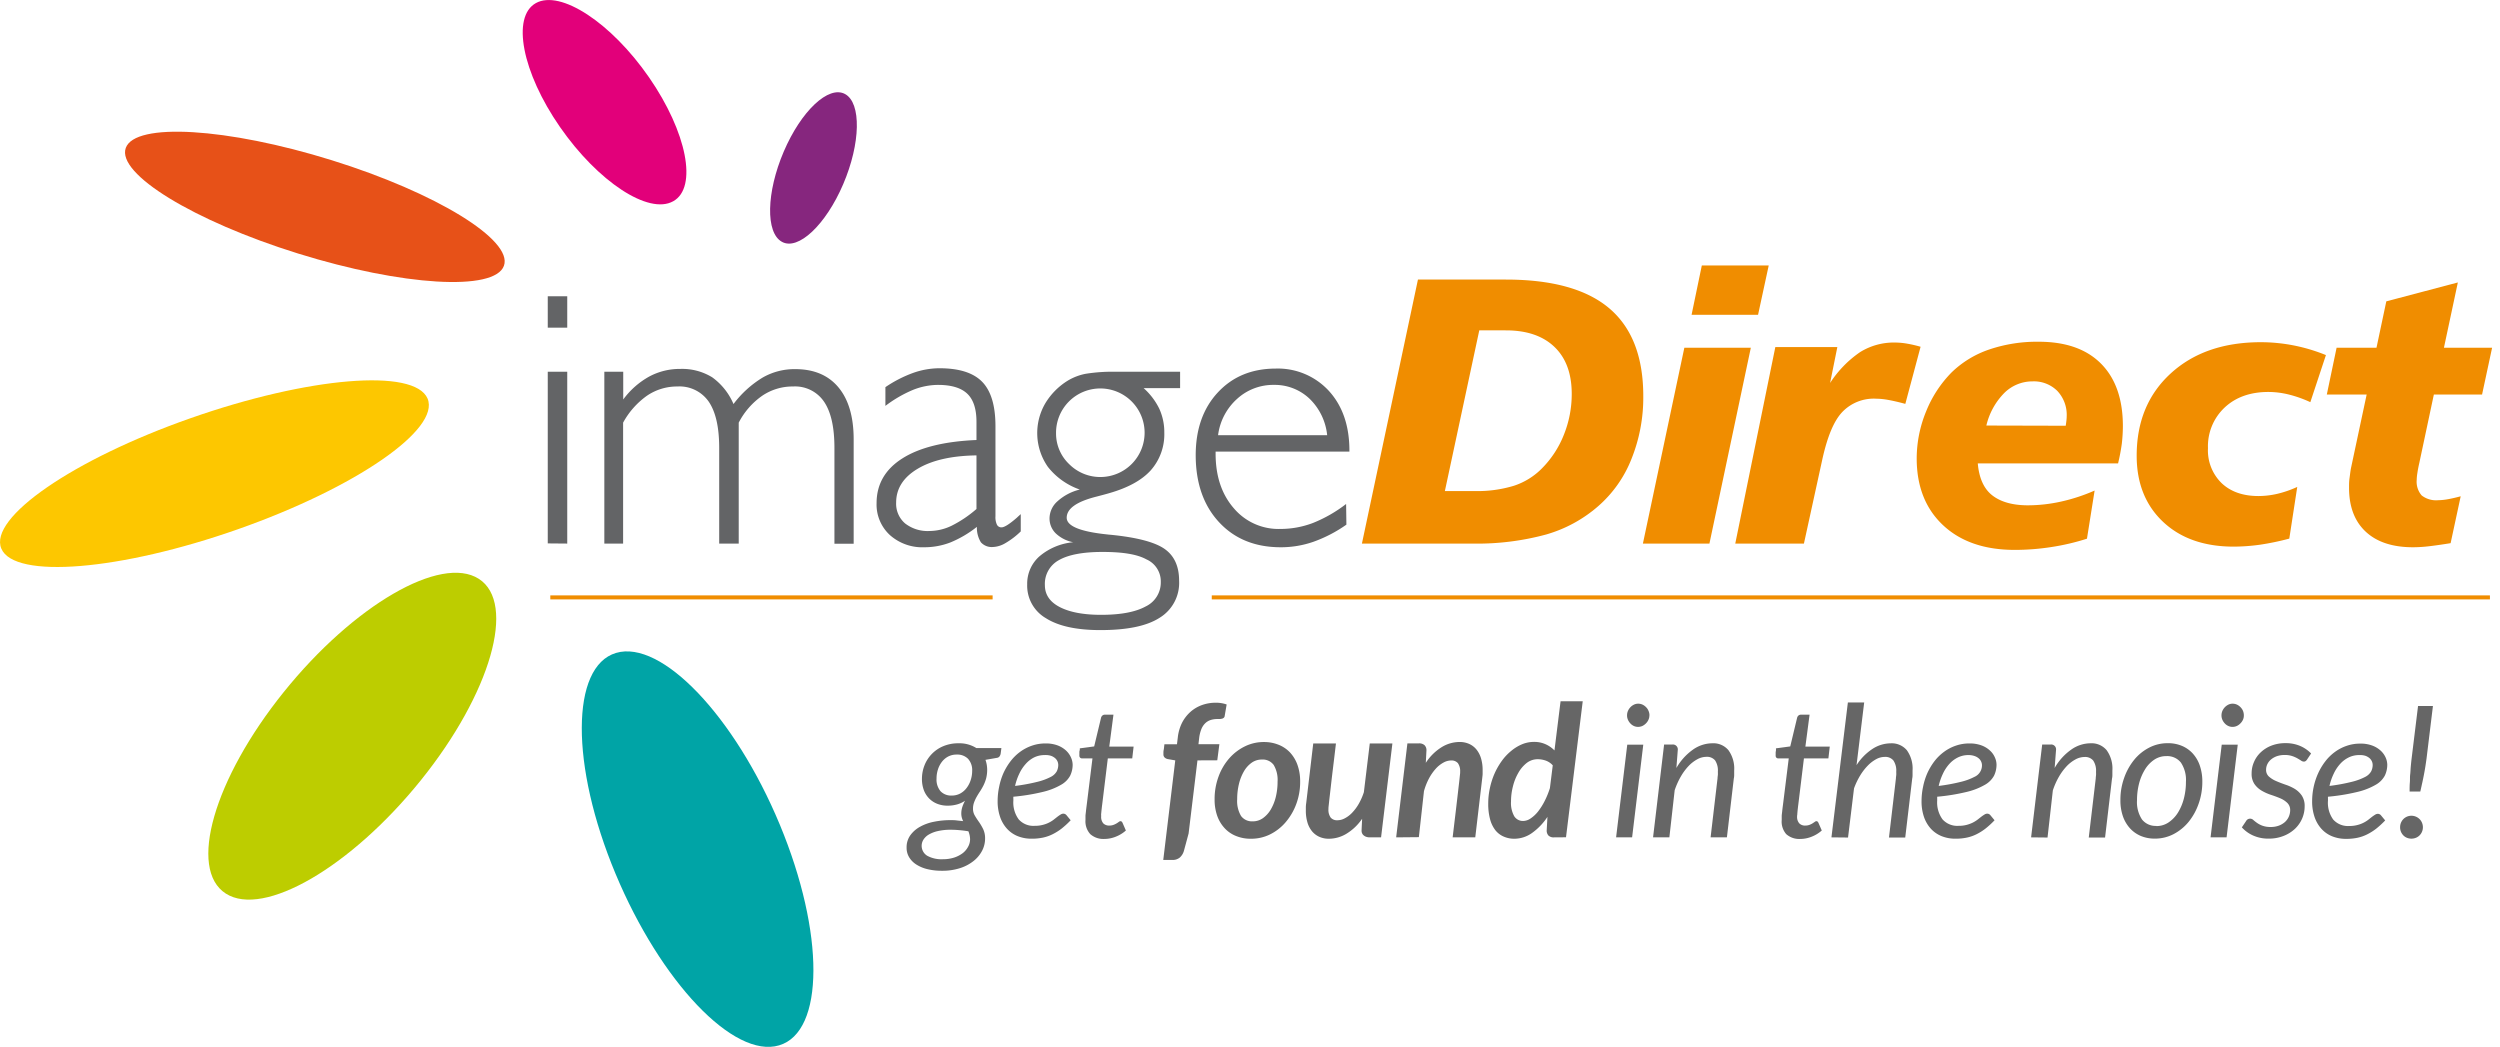 <?xml version="1.0" encoding="UTF-8"?> <svg xmlns="http://www.w3.org/2000/svg" viewBox="0 0 597.89 250.36"><defs><style>.a{fill:#bdcd00;}.b{fill:#fdc700;}.c{fill:#e75118;}.d{fill:#00a4a6;}.e{fill:#e2007a;}.f{fill:#86267e;}.g{fill:#636466;}.h{fill:#f08d00;}.i{fill:#666;}</style></defs><title>Artboard 2 copy 3</title><path class="a" d="M54,213.7c9.05,5.81,29.94-6.33,46.66-27.11s22.91-42.36,13.85-48.16-29.94,6.3-46.66,27.09S44.92,207.88,54,213.7Z"></path><path class="b" d="M102.25,95.31c3.11,7.35-17.17,21.34-45.32,31.25s-53.5,12-56.61,4.65S17.47,109.87,45.61,100,99.11,88,102.25,95.31Z"></path><path class="c" d="M120.52,63.56c-2.21,6.17-24.26,4.85-49.24-2.93S27.86,41.55,30.08,35.38s24.26-4.84,49.23,2.93S122.73,57.4,120.52,63.56Z"></path><path class="d" d="M147.33,156.15c10.88-3.23,28.4,15.16,39.17,41.08s10.7,49.54-.16,52.77S158,234.82,147.19,208.92,136.48,159.39,147.33,156.15Z"></path><path class="e" d="M161,48.13c-5.87,3.3-18-4.67-27.08-17.76S122.3,4,128.16.74s18,4.67,27.06,17.76S166.9,44.86,161,48.13Z"></path><path class="f" d="M187,57.83c-3.93-2.14-3.74-11.8.43-21.56s10.74-15.92,14.67-13.78,3.73,11.8-.44,21.55S190.88,60,187,57.83Z"></path><path class="g" d="M131,78.36v-7.5h4.66v7.5Zm0,51.6V88.91h4.66V130Z"></path><path class="g" d="M144.53,130V88.91h4.52v6.63a19.33,19.33,0,0,1,6.24-5.5,15.43,15.43,0,0,1,7.39-1.81,13.71,13.71,0,0,1,7.64,2,15.2,15.2,0,0,1,5.1,6.4,24.79,24.79,0,0,1,7-6.35,15.29,15.29,0,0,1,7.76-2q6.71,0,10.34,4.36t3.64,12.4v25h-4.6V107.17c0-5-.82-8.63-2.47-11.08a8.36,8.36,0,0,0-7.43-3.66,12.91,12.91,0,0,0-7.36,2.21,17.77,17.77,0,0,0-5.63,6.44V130H172V107.17c0-5-.83-8.63-2.48-11.08a8.5,8.5,0,0,0-7.5-3.66,12.78,12.78,0,0,0-7.25,2.18,19,19,0,0,0-5.75,6.47V130Z"></path><path class="g" d="M233.63,126a26.23,26.23,0,0,1-6.39,3.75,17.29,17.29,0,0,1-6.2,1.13,11.63,11.63,0,0,1-8.23-2.93,9.91,9.91,0,0,1-3.17-7.61q0-6.8,6.17-10.71c4.1-2.6,10-4.07,17.72-4.4v-4.35c0-3.07-.73-5.32-2.2-6.72s-3.8-2.11-7-2.11a16.46,16.46,0,0,0-6,1.2,30.05,30.05,0,0,0-6.58,3.82V92.59a29.76,29.76,0,0,1,6.64-3.41,19,19,0,0,1,6.29-1.11q7.07,0,10.23,3.26t3.16,10.61v21.53a4.15,4.15,0,0,0,.35,2,1.17,1.17,0,0,0,1.11.65q1,0,3.66-2.31c.41-.39.72-.67.93-.85l0,4.13a18.94,18.94,0,0,1-3.67,2.8,6.31,6.31,0,0,1-3,.93,3.48,3.48,0,0,1-2.86-1.12A6.63,6.63,0,0,1,233.63,126Zm-.1-4.27V108.91q-8.9.12-14.05,3.19t-5.16,8.08a6.19,6.19,0,0,0,2.14,5,8.77,8.77,0,0,0,5.87,1.81,12.37,12.37,0,0,0,5.26-1.26A28.3,28.3,0,0,0,233.53,121.73Z"></path><path class="g" d="M258.24,117.08a16.68,16.68,0,0,1-7.62-5.41A14.09,14.09,0,0,1,250,96.44,16.14,16.14,0,0,1,255.42,91a13.19,13.19,0,0,1,4.19-1.6,40.4,40.4,0,0,1,7.38-.49h15.24v3.92h-8.72a15.92,15.92,0,0,1,3.74,4.92,13.49,13.49,0,0,1,1.2,5.72,13,13,0,0,1-3.23,9q-3.21,3.56-10,5.49c-.72.21-1.72.48-3,.81q-7.11,1.79-7.11,5.05,0,3,9.76,4a3.67,3.67,0,0,0,.49.05c6.38.61,10.75,1.75,13.1,3.37s3.53,4.17,3.53,7.64a9.77,9.77,0,0,1-4.67,8.87c-3.11,2-7.84,2.94-14.16,2.94q-8.53,0-13-2.83a9,9,0,0,1-4.5-8.1,8.71,8.71,0,0,1,2.91-6.69,14.5,14.5,0,0,1,8.09-3.39,8.41,8.41,0,0,1-4.18-2.13A5,5,0,0,1,251,124a5.51,5.51,0,0,1,1.91-4.12A12.25,12.25,0,0,1,258.24,117.08ZM263.7,132q-7,0-10.42,1.94a6.44,6.44,0,0,0-3.39,6c0,2.25,1.17,4,3.53,5.23s5.65,1.87,9.92,1.87q7,0,10.65-2a6.34,6.34,0,0,0,3.62-5.84,5.75,5.75,0,0,0-3.41-5.41C271.94,132.54,268.44,132,263.7,132Zm-11.14-28.4A10.11,10.11,0,0,0,255.7,111a10.49,10.49,0,0,0,7.63,3.08,10.59,10.59,0,1,0-10.77-10.55Z"></path><path class="g" d="M322,125.47a32.9,32.9,0,0,1-7.83,4.08,23.6,23.6,0,0,1-7.86,1.33q-9.21,0-14.77-6t-5.58-16q0-9.31,5.27-15T305,88.15a16.59,16.59,0,0,1,12.85,5.38q4.88,5.39,4.87,14.27V108h-32v.5q0,8,4.31,13a14,14,0,0,0,11.14,5,21.9,21.9,0,0,0,7.86-1.44,33,33,0,0,0,7.9-4.53Zm-30.64-21.39H317.4a14.11,14.11,0,0,0-4.22-8.73,12.06,12.06,0,0,0-8.5-3.3,12.78,12.78,0,0,0-8.83,3.35A14.05,14.05,0,0,0,291.31,104.08Z"></path><path class="h" d="M339.11,66.86h21q16.65,0,24.77,6.89t8.12,21a39.35,39.35,0,0,1-2.82,15,29.18,29.18,0,0,1-8,11.34,32.6,32.6,0,0,1-12.38,6.73A62.83,62.83,0,0,1,352.13,130H325.71ZM353.78,79l-8.23,38.44h7.11a29.94,29.94,0,0,0,9.41-1.27,16.64,16.64,0,0,0,6.6-4.06A23.73,23.73,0,0,0,374,104a26.06,26.06,0,0,0,1.89-9.78c0-4.82-1.35-8.56-4.09-11.21s-6.61-4-11.65-4Z"></path><path class="h" d="M402.82,83.17h15.9L408.82,130H392.91ZM407,63.49h16l-2.55,11.8H404.55Z"></path><path class="h" d="M459.32,82.93l-3.65,13.66c-1.51-.41-2.84-.72-4-.93a17.27,17.27,0,0,0-3-.31,10.42,10.42,0,0,0-8.13,3.24c-2,2.15-3.52,5.89-4.7,11.18L431.42,130H415L424.58,83h14.83l-1.73,8.59a26.06,26.06,0,0,1,7.19-7.39,15.28,15.28,0,0,1,8.27-2.28,17.61,17.61,0,0,1,2.93.26A30,30,0,0,1,459.32,82.93Z"></path><path class="h" d="M506.55,110.82H473c.29,3.42,1.41,6,3.38,7.58s4.83,2.45,8.62,2.45a36.77,36.77,0,0,0,7.94-.9,43.1,43.1,0,0,0,8-2.63l-1.83,11.51a54.9,54.9,0,0,1-8.52,2,57,57,0,0,1-8.75.68q-10.85,0-17.15-5.91t-6.3-16a29.66,29.66,0,0,1,2.25-11.2,28.23,28.23,0,0,1,6.1-9.34,24,24,0,0,1,9-5.48,35.58,35.58,0,0,1,11.84-1.85q9.69,0,14.9,5.25t5.22,14.92a37.79,37.79,0,0,1-.26,4.25A46.61,46.61,0,0,1,506.55,110.82Zm-12.52-9c.09-.6.15-1.05.18-1.36s.05-.58.05-.81A8.34,8.34,0,0,0,492,93.47a7.94,7.94,0,0,0-5.94-2.26A9.53,9.53,0,0,0,479.32,94a16.44,16.44,0,0,0-4.27,7.77Z"></path><path class="h" d="M556.26,84.92l-3.73,11.26a28.65,28.65,0,0,0-5.12-1.82,20.5,20.5,0,0,0-4.9-.62q-6.48,0-10.46,3.71a12.69,12.69,0,0,0-4,9.73,10.92,10.92,0,0,0,3.26,8.36c2.17,2.06,5.12,3.09,8.82,3.09a20.08,20.08,0,0,0,4.5-.53,25.34,25.34,0,0,0,4.77-1.65l-1.9,12.36a63,63,0,0,1-7,1.46,46.78,46.78,0,0,1-6.31.46c-7.07,0-12.71-2-16.88-5.93S511,115.6,511,109q0-12.23,8.13-19.68t21.47-7.48a41.14,41.14,0,0,1,7.9.76A42.31,42.31,0,0,1,556.26,84.92Z"></path><path class="h" d="M587.81,67.55l-3.33,15.62H596l-2.4,11.19H582.07l-3.47,16.32c-.21.92-.37,1.74-.47,2.45a11.42,11.42,0,0,0-.16,1.64,5,5,0,0,0,1.19,3.72,5.61,5.61,0,0,0,3.92,1.14,14.29,14.29,0,0,0,2.41-.25c.93-.17,1.92-.4,3-.69l-2.41,11.21c-2,.33-3.71.57-5.17.74a33.42,33.42,0,0,1-3.81.24q-7.32,0-11.31-3.71t-4-10.48c0-.77,0-1.54.11-2.3s.19-1.54.34-2.38L566,94.36h-9.53l2.34-11.19h9.54l2.35-11.1Z"></path><rect class="h" x="289.8" y="142.39" width="305.68" height="0.96"></rect><rect class="h" x="131.61" y="142.39" width="105.78" height="0.96"></rect><path class="i" d="M236.09,184.24a8.37,8.37,0,0,1-.27,2,9.74,9.74,0,0,1-.63,1.62,14.63,14.63,0,0,1-.81,1.4c-.29.43-.56.87-.81,1.31a9.09,9.09,0,0,0-.62,1.35,4.29,4.29,0,0,0-.25,1.5,3.16,3.16,0,0,0,.45,1.66c.29.5.62,1,1,1.53a13.56,13.56,0,0,1,1,1.72,5.14,5.14,0,0,1,.44,2.2,6.29,6.29,0,0,1-.72,2.94,7.61,7.61,0,0,1-2.06,2.46,10.11,10.11,0,0,1-3.25,1.7,13.7,13.7,0,0,1-4.3.62,14.39,14.39,0,0,1-3.47-.39,8.56,8.56,0,0,1-2.67-1.12,5.32,5.32,0,0,1-1.7-1.74,4.29,4.29,0,0,1-.6-2.24,4.93,4.93,0,0,1,.89-3,7,7,0,0,1,2.37-2.06,11.21,11.21,0,0,1,3.33-1.18,19.41,19.41,0,0,1,3.82-.38c.53,0,1.05,0,1.57.07s1,.1,1.54.17a4.91,4.91,0,0,1-.32-.86,3.74,3.74,0,0,1-.12-1,5.07,5.07,0,0,1,.21-1.41,8.35,8.35,0,0,1,.69-1.61,6.63,6.63,0,0,1-1.86.87,8.39,8.39,0,0,1-2.34.31,6.66,6.66,0,0,1-2.38-.42,5.56,5.56,0,0,1-1.93-1.22,5.67,5.67,0,0,1-1.32-2,7.66,7.66,0,0,1-.48-2.83,8.78,8.78,0,0,1,.58-3.1,8.2,8.2,0,0,1,4.46-4.63,9.3,9.3,0,0,1,3.78-.72,7.54,7.54,0,0,1,4.18,1.14h6l-.17,1.29a1.53,1.53,0,0,1-.26.68.88.88,0,0,1-.62.37l-2.76.48a7.69,7.69,0,0,1,.31,1.19A8,8,0,0,1,236.09,184.24ZM232,200.8a5.14,5.14,0,0,0-.11-1.06,5.9,5.9,0,0,0-.29-.93c-.78-.13-1.52-.22-2.22-.28s-1.34-.09-2-.09a13.37,13.37,0,0,0-3.1.32,7.45,7.45,0,0,0-2.17.84,3.73,3.73,0,0,0-1.27,1.22,2.78,2.78,0,0,0,.91,3.84,7.09,7.09,0,0,0,3.75.83,8.82,8.82,0,0,0,2.64-.38,7,7,0,0,0,2-1,4.66,4.66,0,0,0,1.32-1.49A3.72,3.72,0,0,0,232,200.8Zm-4.38-10.54a4.14,4.14,0,0,0,2.08-.52,4.71,4.71,0,0,0,1.52-1.36,6.22,6.22,0,0,0,.95-1.89,7,7,0,0,0,.33-2.12,4,4,0,0,0-1-2.91,3.6,3.6,0,0,0-2.68-1,4.34,4.34,0,0,0-2.08.48,4.61,4.61,0,0,0-1.51,1.3,5.86,5.86,0,0,0-.93,1.83,7,7,0,0,0-.32,2.15,4.3,4.3,0,0,0,.95,3A3.47,3.47,0,0,0,227.64,190.26Z"></path><path class="i" d="M256.53,182.84a6.06,6.06,0,0,1-.59,2.66,5.5,5.5,0,0,1-2.17,2.18,16,16,0,0,1-4.33,1.7,47.72,47.72,0,0,1-7.09,1.16,3.77,3.77,0,0,0,0,.47v.47a6.82,6.82,0,0,0,1.28,4.48,4.72,4.72,0,0,0,3.86,1.54,7.11,7.11,0,0,0,1.87-.22,7.1,7.1,0,0,0,2.61-1.23l.9-.71c.28-.21.54-.39.77-.53a1.28,1.28,0,0,1,.7-.22,1,1,0,0,1,.72.37l1,1.21a21.25,21.25,0,0,1-2.18,2,13.08,13.08,0,0,1-2.18,1.36,9.59,9.59,0,0,1-2.33.8,12.74,12.74,0,0,1-2.62.25,8.78,8.78,0,0,1-3.41-.63,7,7,0,0,1-2.56-1.81,8.1,8.1,0,0,1-1.62-2.83,11.44,11.44,0,0,1-.57-3.72,16.3,16.3,0,0,1,.36-3.4,15.85,15.85,0,0,1,1-3.23,14.57,14.57,0,0,1,1.69-2.85,11.3,11.3,0,0,1,2.27-2.26,10.52,10.52,0,0,1,2.83-1.5,9.7,9.7,0,0,1,3.31-.55,7.92,7.92,0,0,1,2.91.48,6.16,6.16,0,0,1,2,1.23,5,5,0,0,1,1.17,1.64A4.46,4.46,0,0,1,256.53,182.84Zm-6.7-2.26a5.73,5.73,0,0,0-2.54.57,6.72,6.72,0,0,0-2,1.57,9.29,9.29,0,0,0-1.53,2.34,13.39,13.39,0,0,0-1,2.9,44.54,44.54,0,0,0,5.41-1,14,14,0,0,0,3.13-1.16,3.39,3.39,0,0,0,1.44-1.35,3.48,3.48,0,0,0,.35-1.51,2.27,2.27,0,0,0-.17-.82,2.3,2.3,0,0,0-.56-.78,3.1,3.1,0,0,0-1-.58A4.32,4.32,0,0,0,249.83,180.58Z"></path><path class="i" d="M259.6,196.08c0-.09,0-.2,0-.34s0-.34,0-.6.06-.61.1-1,.11-1,.2-1.67l1.37-11.09h-2.47a.68.68,0,0,1-.47-.17.66.66,0,0,1-.19-.51,2.23,2.23,0,0,1,0-.26c0-.13,0-.28,0-.45s0-.34.07-.52,0-.34.05-.5l3.42-.46,1.64-6.85a1.07,1.07,0,0,1,.33-.54.9.9,0,0,1,.59-.2h2.05l-1,7.63h5.82l-.33,2.83h-5.84l-1.33,10.9c-.08.6-.13,1.08-.17,1.44s-.06.66-.09.88,0,.37,0,.46a1.49,1.49,0,0,0,0,.19,2.34,2.34,0,0,0,.51,1.66,1.92,1.92,0,0,0,1.42.53,2.84,2.84,0,0,0,1-.16,4.5,4.5,0,0,0,.76-.36,6,6,0,0,0,.53-.36.71.71,0,0,1,.4-.17.4.4,0,0,1,.27.09,1,1,0,0,1,.21.28l.81,1.86a8,8,0,0,1-2.42,1.48,7.44,7.44,0,0,1-2.75.54,4.71,4.71,0,0,1-3.35-1.16A4.56,4.56,0,0,1,259.6,196.08Z"></path><path class="i" d="M286.38,181.85l-2.12,17.49-1.11,4.11a3.38,3.38,0,0,1-1,1.64,2.66,2.66,0,0,1-1.82.57H278.2l2.87-23.81-1.73-.3a1.53,1.53,0,0,1-.79-.37,1,1,0,0,1-.31-.77s0,0,0-.09,0-.14,0-.3,0-.38.07-.7.09-.75.17-1.32h3l.2-1.66a10.35,10.35,0,0,1,1-3.46,9.07,9.07,0,0,1,2-2.61,8.49,8.49,0,0,1,2.75-1.64,9.62,9.62,0,0,1,3.35-.57,7.67,7.67,0,0,1,2.58.42l-.48,2.8a.62.62,0,0,1-.21.38.9.9,0,0,1-.4.21,3.79,3.79,0,0,1-.54.09l-.6,0a5.13,5.13,0,0,0-1.61.24,3.29,3.29,0,0,0-1.29.78,4.11,4.11,0,0,0-.92,1.4,8.34,8.34,0,0,0-.52,2.11l-.17,1.49h5l-.5,3.85Z"></path><path class="i" d="M299.12,200.59a9.19,9.19,0,0,1-3.44-.63,7.42,7.42,0,0,1-2.74-1.83,8.49,8.49,0,0,1-1.81-2.95,11.55,11.55,0,0,1-.65-4,15.47,15.47,0,0,1,.93-5.42,13.71,13.71,0,0,1,2.54-4.36,12,12,0,0,1,3.75-2.89,10.25,10.25,0,0,1,4.57-1.05,9.28,9.28,0,0,1,3.45.63,7.65,7.65,0,0,1,2.75,1.82,8.65,8.65,0,0,1,1.82,3,11.53,11.53,0,0,1,.65,4,15.17,15.17,0,0,1-.94,5.4,14.18,14.18,0,0,1-2.55,4.35,11.72,11.72,0,0,1-3.75,2.91A10.18,10.18,0,0,1,299.12,200.59Zm.48-4.16a4.14,4.14,0,0,0,2.46-.78,6.75,6.75,0,0,0,1.87-2.08,11.2,11.2,0,0,0,1.19-3,15.3,15.3,0,0,0,.42-3.63,7,7,0,0,0-.93-4,3.25,3.25,0,0,0-2.82-1.29,4.18,4.18,0,0,0-2.45.76,6.6,6.6,0,0,0-1.86,2.08,11.34,11.34,0,0,0-1.18,3,15.4,15.4,0,0,0-.42,3.65,7,7,0,0,0,.92,4A3.24,3.24,0,0,0,299.6,196.43Z"></path><path class="i" d="M319.5,177.8c-.29,2.47-.54,4.55-.75,6.26s-.37,3.13-.5,4.27-.23,2-.31,2.69-.12,1.15-.16,1.49-.06.56-.07.68,0,.21,0,.28a3.13,3.13,0,0,0,.54,2.07,2,2,0,0,0,1.63.63,3.74,3.74,0,0,0,1.76-.48,6.65,6.65,0,0,0,1.75-1.34,10.81,10.81,0,0,0,1.57-2.12,14.68,14.68,0,0,0,1.22-2.78l1.41-11.65H333l-2.71,22.46h-2.74a2.77,2.77,0,0,1-.71-.1,1.83,1.83,0,0,1-.61-.3,1.33,1.33,0,0,1-.44-.5,1.47,1.47,0,0,1-.16-.72v-.09l.13-2.74A12.13,12.13,0,0,1,322,199.4a8.15,8.15,0,0,1-4.19,1.19,5.53,5.53,0,0,1-2.26-.45,4.86,4.86,0,0,1-1.74-1.3,6,6,0,0,1-1.12-2.12,9.74,9.74,0,0,1-.39-2.88c0-.29,0-.58,0-.87a7.72,7.72,0,0,1,.09-.92l1.68-14.25Z"></path><path class="i" d="M333.9,200.26l2.69-22.48h2.76a1.9,1.9,0,0,1,1.32.42,1.66,1.66,0,0,1,.47,1.33l-.15,2.91a12.14,12.14,0,0,1,3.79-3.75,8.21,8.21,0,0,1,4.29-1.24,5.53,5.53,0,0,1,2.26.45,4.77,4.77,0,0,1,1.74,1.31,6.16,6.16,0,0,1,1.12,2.13,9.79,9.79,0,0,1,.39,2.9c0,.27,0,.56,0,.84s-.05.58-.08.89l-1.68,14.29h-5.41q.44-3.7.75-6.27c.2-1.72.37-3.14.5-4.28s.23-2,.31-2.68.12-1.14.16-1.48.06-.56.07-.67,0-.2,0-.27a3.32,3.32,0,0,0-.53-2.09,2,2,0,0,0-1.64-.65,3.88,3.88,0,0,0-1.86.53,6.93,6.93,0,0,0-1.84,1.49,11.66,11.66,0,0,0-1.6,2.32,15,15,0,0,0-1.18,3l-1.22,11Z"></path><path class="i" d="M371.68,200.26a1.76,1.76,0,0,1-1.38-.46,1.74,1.74,0,0,1-.4-1.16l.18-3.28a14.44,14.44,0,0,1-3.63,3.81,7.32,7.32,0,0,1-4.29,1.42,6.18,6.18,0,0,1-2.55-.52,5.13,5.13,0,0,1-2-1.54,7.38,7.38,0,0,1-1.25-2.61,14.06,14.06,0,0,1-.44-3.72,17.18,17.18,0,0,1,.4-3.73,18,18,0,0,1,1.11-3.47,16.78,16.78,0,0,1,1.72-3,12.33,12.33,0,0,1,2.22-2.38A10.28,10.28,0,0,1,364,178a7.47,7.47,0,0,1,2.88-.57,6.56,6.56,0,0,1,2.73.55,6.85,6.85,0,0,1,2.15,1.49l1.46-11.76h5.3l-4,32.53Zm-7.42-3.92a3.27,3.27,0,0,0,1.79-.6,7.82,7.82,0,0,0,1.78-1.66,15.13,15.13,0,0,0,1.58-2.5,20.08,20.08,0,0,0,1.26-3.1l.68-5.45a4.16,4.16,0,0,0-1.71-1.14,6,6,0,0,0-1.88-.32,4.3,4.3,0,0,0-2.63.89,7.91,7.91,0,0,0-2,2.35,12.27,12.27,0,0,0-1.3,3.25,14.43,14.43,0,0,0-.46,3.62,6.44,6.44,0,0,0,.76,3.51A2.44,2.44,0,0,0,364.26,196.34Z"></path><path class="i" d="M393,178.09l-2.67,22.17h-3.83l2.67-22.17Zm1.46-7a2.38,2.38,0,0,1-.23,1.06,2.79,2.79,0,0,1-.61.87,3,3,0,0,1-.86.61,2.54,2.54,0,0,1-1,.21,2.45,2.45,0,0,1-1-.21,2.67,2.67,0,0,1-.84-.61,3.08,3.08,0,0,1-.58-.87,2.52,2.52,0,0,1-.22-1.06,2.64,2.64,0,0,1,.22-1.08,3,3,0,0,1,1.45-1.5,2.29,2.29,0,0,1,1-.22,2.5,2.5,0,0,1,1,.21,2.87,2.87,0,0,1,.86.61,2.59,2.59,0,0,1,.6.89A2.72,2.72,0,0,1,394.48,171.13Z"></path><path class="i" d="M395.34,200.26l2.64-22.2h1.95a1.17,1.17,0,0,1,1.32,1.32l-.33,4.29a13.65,13.65,0,0,1,4-4.42,8.12,8.12,0,0,1,4.61-1.49,4.68,4.68,0,0,1,3.84,1.66,7.51,7.51,0,0,1,1.37,4.86c0,.29,0,.59,0,.9s0,.63-.09,1L413,200.26h-3.9l1.66-14.12c0-.29.06-.57.08-.84s0-.53,0-.78a4.4,4.4,0,0,0-.66-2.66,2.51,2.51,0,0,0-2.1-.86,4.54,4.54,0,0,0-2.13.57,8.39,8.39,0,0,0-2.09,1.6,13.31,13.31,0,0,0-1.87,2.52,17.82,17.82,0,0,0-1.48,3.3l-1.27,11.27Z"></path><path class="i" d="M426.11,196.08c0-.09,0-.2,0-.34s0-.34,0-.6.06-.61.1-1,.11-1,.2-1.67l1.38-11.09h-2.48a.7.7,0,0,1-.47-.17.66.66,0,0,1-.18-.51,1.62,1.62,0,0,1,0-.26c0-.13,0-.28,0-.45s.05-.34.07-.52,0-.34,0-.5l3.42-.46,1.64-6.85a1.07,1.07,0,0,1,.33-.54.92.92,0,0,1,.59-.2h2.06l-1,7.63h5.83l-.33,2.83h-5.85l-1.33,10.9c-.08.6-.13,1.08-.17,1.44s-.06.66-.08.88,0,.37-.05.46,0,.15,0,.19a2.3,2.3,0,0,0,.52,1.66,1.88,1.88,0,0,0,1.41.53,2.89,2.89,0,0,0,1-.16,4.38,4.38,0,0,0,.75-.36l.54-.36a.66.66,0,0,1,.39-.17.37.37,0,0,1,.27.09,1,1,0,0,1,.21.28l.81,1.86a8,8,0,0,1-2.42,1.48,7.39,7.39,0,0,1-2.74.54,4.67,4.67,0,0,1-3.35-1.16A4.56,4.56,0,0,1,426.11,196.08Z"></path><path class="i" d="M438,200.26,441.93,168h3.9L444,183a13,13,0,0,1,3.84-3.91,8.08,8.08,0,0,1,4.33-1.32,4.72,4.72,0,0,1,3.87,1.66,7.52,7.52,0,0,1,1.36,4.84c0,.29,0,.59,0,.91s0,.64-.08,1l-1.67,14.12h-3.89l1.66-14.12c0-.29.06-.57.08-.84s0-.53,0-.78a4.36,4.36,0,0,0-.67-2.67,2.49,2.49,0,0,0-2.11-.87,4.32,4.32,0,0,0-2,.53,8.4,8.4,0,0,0-2,1.52,13.23,13.23,0,0,0-1.84,2.38,17.12,17.12,0,0,0-1.48,3.1l-1.43,11.75Z"></path><path class="i" d="M477.48,182.84a6.06,6.06,0,0,1-.59,2.66,5.57,5.57,0,0,1-2.17,2.18,16.17,16.17,0,0,1-4.33,1.7,47.89,47.89,0,0,1-7.1,1.16c0,.16,0,.32,0,.47v.47a6.87,6.87,0,0,0,1.28,4.48,4.74,4.74,0,0,0,3.87,1.54,7.11,7.11,0,0,0,1.87-.22,7.79,7.79,0,0,0,1.46-.53,7.66,7.66,0,0,0,1.14-.7l.91-.71a8.3,8.3,0,0,1,.77-.53,1.25,1.25,0,0,1,.7-.22,1,1,0,0,1,.72.37l1,1.21a20.25,20.25,0,0,1-2.18,2,12.61,12.61,0,0,1-2.17,1.36,9.66,9.66,0,0,1-2.34.8,12.64,12.64,0,0,1-2.61.25,8.75,8.75,0,0,1-3.41-.63,7.14,7.14,0,0,1-2.57-1.81,8.1,8.1,0,0,1-1.62-2.83,11.44,11.44,0,0,1-.56-3.72,16.3,16.3,0,0,1,.36-3.4,15.85,15.85,0,0,1,1-3.23,15,15,0,0,1,1.68-2.85,11.35,11.35,0,0,1,2.28-2.26,10.31,10.31,0,0,1,2.82-1.5,9.76,9.76,0,0,1,3.32-.55,8,8,0,0,1,2.91.48,6,6,0,0,1,2,1.23,4.69,4.69,0,0,1,1.17,1.64A4.3,4.3,0,0,1,477.48,182.84Zm-6.7-2.26a5.67,5.67,0,0,0-2.54.57,6.76,6.76,0,0,0-2.06,1.57,9.29,9.29,0,0,0-1.53,2.34,13.93,13.93,0,0,0-1,2.9,44.68,44.68,0,0,0,5.4-1,13.79,13.79,0,0,0,3.13-1.16A3,3,0,0,0,474,183a2.1,2.1,0,0,0-.18-.82,2.06,2.06,0,0,0-.56-.78,2.94,2.94,0,0,0-1-.58A4.36,4.36,0,0,0,470.78,180.58Z"></path><path class="i" d="M485.75,200.26l2.65-22.2h2a1.16,1.16,0,0,1,1.31,1.32l-.33,4.29a13.56,13.56,0,0,1,4-4.42,8.09,8.09,0,0,1,4.6-1.49,4.68,4.68,0,0,1,3.84,1.66,7.51,7.51,0,0,1,1.37,4.86c0,.29,0,.59,0,.9s0,.63-.09,1l-1.66,14.12h-3.9l1.67-14.12c0-.29.05-.57.07-.84s0-.53,0-.78a4.39,4.39,0,0,0-.67-2.66,2.49,2.49,0,0,0-2.09-.86,4.61,4.61,0,0,0-2.14.57,8.39,8.39,0,0,0-2.09,1.6,13.75,13.75,0,0,0-1.87,2.52,17.8,17.8,0,0,0-1.47,3.3l-1.27,11.27Z"></path><path class="i" d="M515.36,200.56a8.59,8.59,0,0,1-3.33-.62,7.39,7.39,0,0,1-2.6-1.81,8.32,8.32,0,0,1-1.71-2.88,11.49,11.49,0,0,1-.61-3.9,15.46,15.46,0,0,1,.88-5.27,14.34,14.34,0,0,1,2.39-4.34,11.33,11.33,0,0,1,3.59-2.93,9.52,9.52,0,0,1,4.48-1.07,8.5,8.5,0,0,1,3.32.62,7.34,7.34,0,0,1,2.61,1.81,8.23,8.23,0,0,1,1.71,2.9,11.7,11.7,0,0,1,.61,3.88,15.47,15.47,0,0,1-.88,5.25,14.34,14.34,0,0,1-2.39,4.34,11.54,11.54,0,0,1-3.6,2.94A9.58,9.58,0,0,1,515.36,200.56Zm.35-3a5.13,5.13,0,0,0,2.91-.87,7.81,7.81,0,0,0,2.24-2.33,12.19,12.19,0,0,0,1.42-3.36,15.8,15.8,0,0,0,.5-4,7.49,7.49,0,0,0-1.2-4.62,4.17,4.17,0,0,0-3.48-1.55,5.12,5.12,0,0,0-2.92.87A7.51,7.51,0,0,0,513,184a12.25,12.25,0,0,0-1.42,3.35,15.8,15.8,0,0,0-.5,4,7.55,7.55,0,0,0,1.19,4.63A4.13,4.13,0,0,0,515.71,197.52Z"></path><path class="i" d="M535.17,178.09l-2.67,22.17h-3.83l2.67-22.17Zm1.46-7a2.52,2.52,0,0,1-.22,1.06,3,3,0,0,1-.62.87,2.87,2.87,0,0,1-.86.61,2.5,2.5,0,0,1-1,.21,2.4,2.4,0,0,1-1-.21,2.71,2.71,0,0,1-.85-.61,3.08,3.08,0,0,1-.58-.87,2.68,2.68,0,0,1-.22-1.06,2.82,2.82,0,0,1,.22-1.08,3.16,3.16,0,0,1,.59-.88,3.09,3.09,0,0,1,.86-.62,2.29,2.29,0,0,1,1-.22,2.5,2.5,0,0,1,1,.21,2.87,2.87,0,0,1,.86.61,2.77,2.77,0,0,1,.61.89A2.9,2.9,0,0,1,536.63,171.13Z"></path><path class="i" d="M551.76,181.63a1.31,1.31,0,0,1-.35.38.7.7,0,0,1-.44.13,1.19,1.19,0,0,1-.67-.25c-.24-.16-.53-.33-.87-.53a7.18,7.18,0,0,0-1.26-.55,5.56,5.56,0,0,0-1.79-.25,5.67,5.67,0,0,0-1.8.27,4.58,4.58,0,0,0-1.4.76,3.39,3.39,0,0,0-.91,1.13,3.05,3.05,0,0,0-.32,1.36,2.09,2.09,0,0,0,.68,1.64,6.17,6.17,0,0,0,1.71,1.07c.68.3,1.43.58,2.22.86a11.33,11.33,0,0,1,2.22,1,5.63,5.63,0,0,1,1.71,1.62,4.45,4.45,0,0,1,.68,2.56,7.35,7.35,0,0,1-.6,2.93,7.46,7.46,0,0,1-1.73,2.47,8.52,8.52,0,0,1-2.72,1.69,9.35,9.35,0,0,1-3.55.64,8.77,8.77,0,0,1-3.76-.76,8,8,0,0,1-2.66-1.93l1-1.49a1.25,1.25,0,0,1,.41-.44,1.16,1.16,0,0,1,.62-.15,1.1,1.1,0,0,1,.7.3,9.45,9.45,0,0,0,.87.69,5.42,5.42,0,0,0,1.32.69,5.63,5.63,0,0,0,2,.31,5.45,5.45,0,0,0,1.94-.33,4.68,4.68,0,0,0,1.46-.87,3.77,3.77,0,0,0,.92-1.29,3.89,3.89,0,0,0,.32-1.56A2.35,2.35,0,0,0,547,192a5.42,5.42,0,0,0-1.71-1.1c-.68-.29-1.42-.56-2.21-.82a11.25,11.25,0,0,1-2.21-1,5.43,5.43,0,0,1-1.7-1.57,4.29,4.29,0,0,1-.68-2.56,6.67,6.67,0,0,1,.56-2.7,6.91,6.91,0,0,1,1.6-2.31,7.87,7.87,0,0,1,2.55-1.61,9.06,9.06,0,0,1,3.39-.6,8.62,8.62,0,0,1,3.51.67,8,8,0,0,1,2.61,1.8Z"></path><path class="i" d="M570.93,182.84a6.06,6.06,0,0,1-.59,2.66,5.5,5.5,0,0,1-2.17,2.18,16,16,0,0,1-4.33,1.7,47.72,47.72,0,0,1-7.09,1.16,3.77,3.77,0,0,0,0,.47v.47A6.82,6.82,0,0,0,558,196a4.72,4.72,0,0,0,3.86,1.54,7.11,7.11,0,0,0,1.87-.22,7.1,7.1,0,0,0,2.61-1.23l.9-.71c.28-.21.54-.39.77-.53a1.28,1.28,0,0,1,.7-.22,1,1,0,0,1,.72.37l1,1.21a21.25,21.25,0,0,1-2.18,2,13.08,13.08,0,0,1-2.18,1.36,9.59,9.59,0,0,1-2.33.8,12.74,12.74,0,0,1-2.62.25,8.78,8.78,0,0,1-3.41-.63,7,7,0,0,1-2.56-1.81,8.1,8.1,0,0,1-1.62-2.83,11.44,11.44,0,0,1-.57-3.72,16.3,16.3,0,0,1,.36-3.4,15.85,15.85,0,0,1,1.05-3.23,14.57,14.57,0,0,1,1.69-2.85,11.3,11.3,0,0,1,2.27-2.26,10.52,10.52,0,0,1,2.83-1.5,9.7,9.7,0,0,1,3.31-.55,7.92,7.92,0,0,1,2.91.48,6.16,6.16,0,0,1,2,1.23,5,5,0,0,1,1.17,1.64A4.46,4.46,0,0,1,570.93,182.84Zm-6.7-2.26a5.66,5.66,0,0,0-2.53.57,6.64,6.64,0,0,0-2.06,1.57,9.29,9.29,0,0,0-1.53,2.34,13.39,13.39,0,0,0-1,2.9,44.54,44.54,0,0,0,5.41-1,14,14,0,0,0,3.13-1.16,3.39,3.39,0,0,0,1.44-1.35,3.48,3.48,0,0,0,.35-1.51,2.27,2.27,0,0,0-.17-.82,2.3,2.3,0,0,0-.56-.78,3.1,3.1,0,0,0-1-.58A4.32,4.32,0,0,0,564.23,180.58Z"></path><path class="i" d="M574,197.85a2.72,2.72,0,0,1,.2-1.07,2.78,2.78,0,0,1,.57-.88,2.74,2.74,0,0,1,.86-.59,2.74,2.74,0,0,1,2.15,0,2.83,2.83,0,0,1,.88.59,2.65,2.65,0,0,1,.58.88,2.77,2.77,0,0,1-.58,3,2.65,2.65,0,0,1-.88.58,2.86,2.86,0,0,1-2.15,0,2.56,2.56,0,0,1-.86-.58,2.85,2.85,0,0,1-.57-.87A2.7,2.7,0,0,1,574,197.85Zm7.85-29-1.53,12.57c-.09.65-.18,1.29-.28,1.91s-.21,1.25-.33,1.87-.25,1.28-.4,1.95-.3,1.39-.48,2.15h-2.56c0-.76,0-1.48.06-2.15s0-1.32.08-1.95.08-1.25.14-1.87.12-1.26.2-1.91l1.54-12.57Z"></path></svg> 